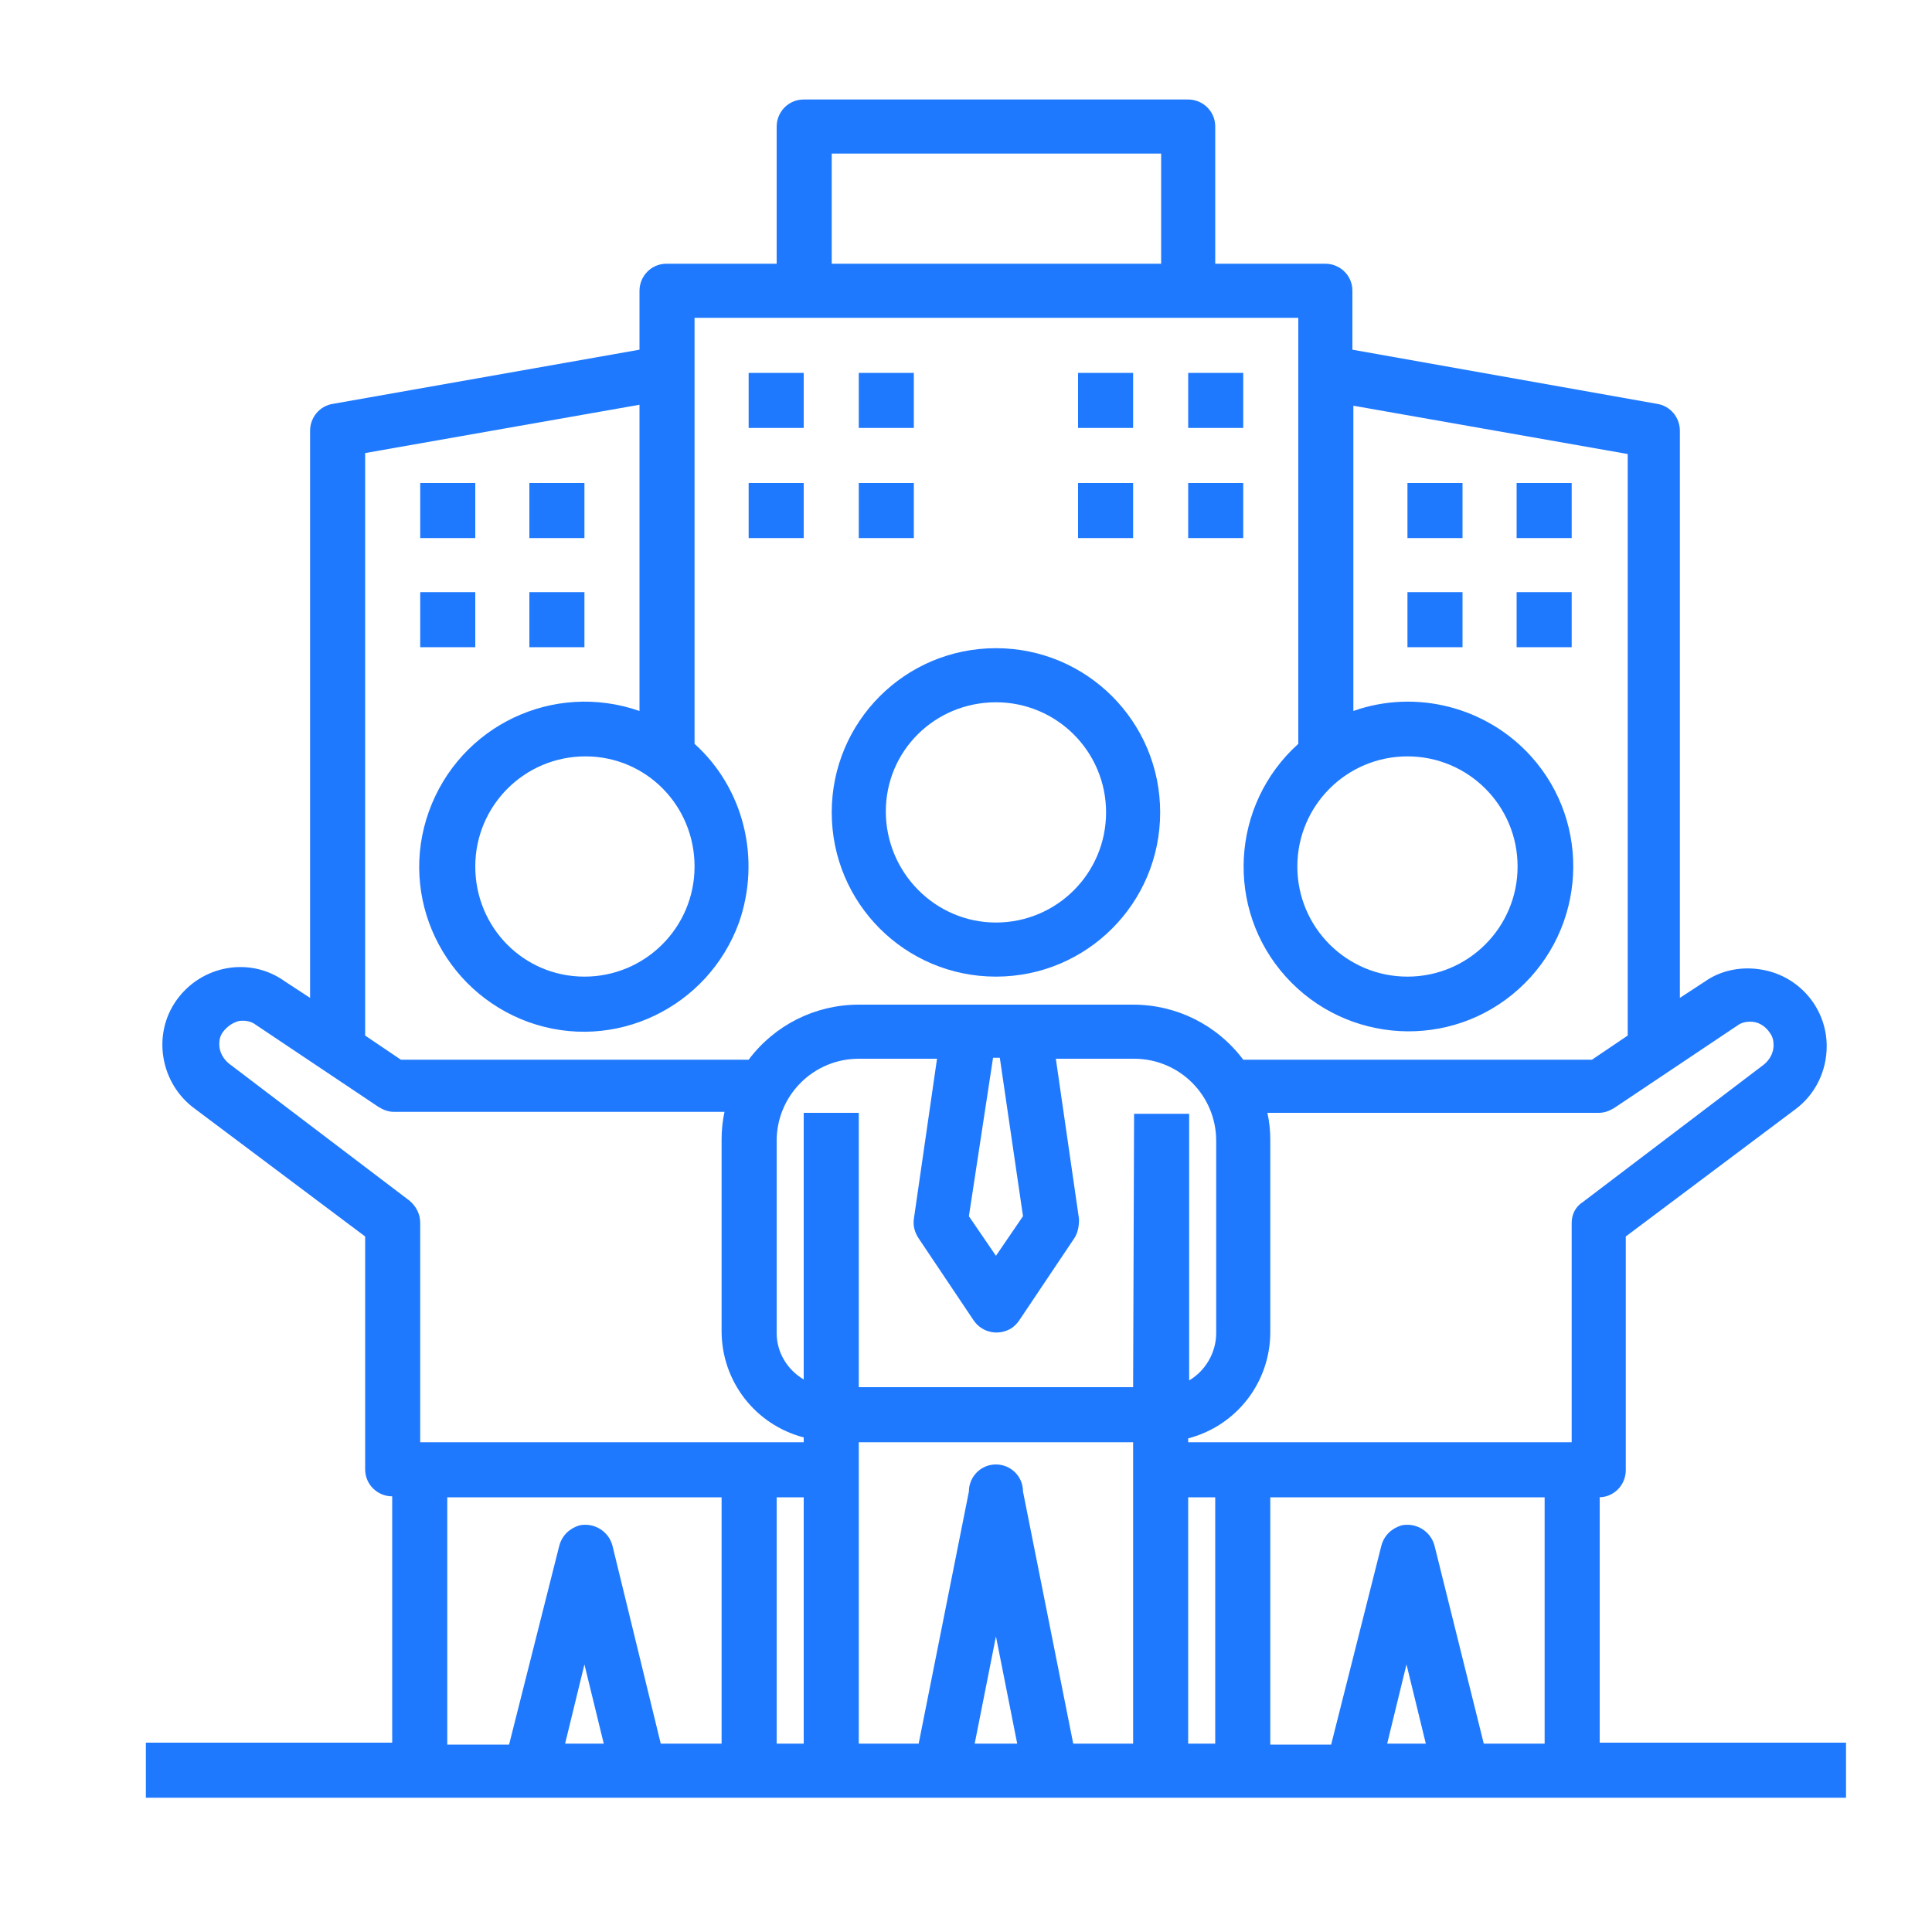 <svg xmlns="http://www.w3.org/2000/svg" xmlns:xlink="http://www.w3.org/1999/xlink" id="Layer_1" x="0px" y="0px" viewBox="0 0 20 20" style="enable-background:new 0 0 20 20;" xml:space="preserve"><style type="text/css">			.st0{fill:url(#SVGID_1_);stroke:url(#SVGID_00000111154352110495110000000017391004103261163656_);stroke-width:1.91;stroke-miterlimit:10;}	.st1{fill:url(#SVGID_00000026146461604012601720000011208029820293896606_);}	.st2{fill:#F08F3C;}	.st3{fill:#F9CE68;}	.st4{fill:#FFFFFF;}	.st5{fill:#152E60;}	.st6{fill:#324D90;}	.st7{fill:#3C7ED7;}	.st8{fill:#4292F3;}	.st9{fill:#F4D2C6;}	.st10{fill:#EDA19D;}	.st11{fill:#2A437D;}	.st12{clip-path:url(#XMLID_00000111891749141359734470000007217294377580169609_);fill:#EDA19D;}	.st13{fill:#59445A;}	.st14{fill:#1A1949;}	.st15{clip-path:url(#XMLID_00000156547221396345554480000015107465649877562272_);fill:#EDA19D;}	.st16{clip-path:url(#XMLID_00000173151361774060591110000016487654402738074554_);fill:#EDA19D;}	.st17{clip-path:url(#XMLID_00000183213976158517965100000006106248866073325705_);fill:#EDA19D;}	.st18{fill:#1F79FF;}	.st19{fill-rule:evenodd;clip-rule:evenodd;fill:#1F79FF;}</style><g id="Layer_2_00000172415404844827904860000008339349516656738466_">	<path class="st18" d="M10.31,10.11c0.94,0,1.7-0.76,1.7-1.7s-0.76-1.7-1.7-1.7c-0.94,0-1.7,0.76-1.7,1.7S9.37,10.11,10.31,10.11z   M10.31,7.27c0.63,0,1.14,0.51,1.14,1.14s-0.51,1.14-1.14,1.14S9.17,9.03,9.17,8.4S9.68,7.27,10.31,7.27z"></path>	<path class="st18" d="M16.55,15.5c0.16,0,0.28-0.13,0.28-0.28V12.8l1.76-1.32c0.2-0.15,0.32-0.39,0.32-0.65  c0-0.39-0.28-0.72-0.66-0.79c-0.21-0.04-0.43,0-0.6,0.12l-0.26,0.17V4.46c0-0.14-0.1-0.26-0.24-0.28L14,3.62V3.01  c0-0.16-0.13-0.28-0.28-0.28h-1.14V1.31c0-0.16-0.13-0.28-0.28-0.28H8.32c-0.16,0-0.28,0.13-0.28,0.28v1.42H6.9  c-0.16,0-0.28,0.13-0.28,0.28v0.61L3.45,4.18C3.31,4.2,3.21,4.32,3.21,4.46v5.87l-0.26-0.17C2.59,9.9,2.09,9.99,1.83,10.35  c-0.26,0.36-0.17,0.87,0.19,1.13l1.76,1.32v2.41c0,0.16,0.13,0.28,0.28,0.28v2.55H1.51v0.57h17.6v-0.57h-2.55V15.5z M14.57,7.83  c0.63,0,1.14,0.51,1.14,1.14s-0.51,1.14-1.14,1.14c-0.63,0-1.14-0.51-1.14-1.14S13.94,7.83,14.57,7.83z M8.61,1.59h3.41v1.14H8.61  V1.59z M7.19,8.97c0,0.63-0.51,1.14-1.14,1.14S4.92,9.6,4.92,8.97s0.51-1.14,1.14-1.14S7.19,8.34,7.19,8.97z M3.78,4.69l2.84-0.5  v3.17C5.73,7.05,4.76,7.51,4.44,8.4c-0.32,0.89,0.15,1.86,1.03,2.18c0.89,0.32,1.86-0.15,2.18-1.03C7.88,8.89,7.7,8.16,7.19,7.7  V3.29h6.25V7.7c-0.7,0.63-0.76,1.71-0.13,2.41c0.63,0.7,1.71,0.76,2.41,0.13c0.7-0.63,0.76-1.71,0.13-2.41  c-0.46-0.51-1.19-0.7-1.84-0.47V4.2l2.84,0.5v6.02l-0.37,0.25h-3.61c-0.27-0.36-0.69-0.57-1.14-0.57H8.89  c-0.45,0-0.87,0.21-1.14,0.57H4.15l-0.37-0.25V4.69z M10.59,12.59L10.31,13l-0.28-0.41l0.25-1.64h0.07L10.59,12.59z M5.85,18.05  l0.2-0.82l0.2,0.82H5.85z M7.47,18.05H6.84L6.34,16c-0.04-0.15-0.19-0.24-0.34-0.21c-0.1,0.03-0.18,0.1-0.21,0.21l-0.52,2.06H4.63  V15.5h2.84V18.05z M8.32,18.05H8.04V15.5h0.28V18.05z M8.32,14.93H4.35v-2.27c0-0.09-0.04-0.17-0.11-0.23l-1.87-1.42  c-0.06-0.05-0.1-0.12-0.1-0.2c0-0.05,0.01-0.09,0.04-0.13c0.04-0.05,0.09-0.09,0.16-0.11c0.06-0.01,0.13,0,0.18,0.04l1.27,0.85  c0.05,0.03,0.1,0.05,0.16,0.05H7.5c-0.02,0.09-0.03,0.19-0.03,0.28v1.99c0,0.52,0.35,0.97,0.85,1.1L8.32,14.93z M10.09,18.05  l0.22-1.11l0.22,1.11H10.09z M11.73,18.05h-0.62l-0.52-2.61c0-0.16-0.13-0.28-0.28-0.28c-0.16,0-0.28,0.13-0.28,0.28l-0.52,2.61  H8.89v-3.12h2.84V18.05z M11.73,14.36H8.89v-2.84H8.32v2.76C8.15,14.18,8.04,14,8.04,13.8v-1.99c0-0.47,0.38-0.85,0.85-0.85H9.7  l-0.24,1.66c-0.01,0.07,0.01,0.14,0.05,0.2l0.57,0.85c0.09,0.13,0.26,0.16,0.39,0.08c0.03-0.02,0.06-0.05,0.08-0.08l0.57-0.85  c0.04-0.06,0.05-0.13,0.05-0.2l-0.24-1.66h0.81c0.47,0,0.85,0.38,0.85,0.85v1.99c0,0.2-0.11,0.39-0.28,0.49v-2.76h-0.57  L11.73,14.36z M12.58,18.05H12.3V15.5h0.28V18.05z M14.36,18.05l0.2-0.82l0.2,0.82H14.36z M15.99,18.05h-0.63L14.85,16  c-0.04-0.15-0.19-0.24-0.34-0.21c-0.1,0.03-0.18,0.1-0.21,0.21l-0.52,2.06h-0.63V15.5h2.84V18.05z M16.27,12.66v2.27H12.3v-0.04  c0.5-0.13,0.85-0.58,0.85-1.1v-1.99c0-0.1-0.01-0.19-0.03-0.28h3.43c0.06,0,0.11-0.02,0.16-0.05l1.27-0.85  c0.05-0.04,0.12-0.05,0.18-0.04c0.06,0.01,0.12,0.05,0.16,0.11c0.03,0.04,0.04,0.08,0.04,0.13c0,0.08-0.04,0.15-0.1,0.2l-1.87,1.42  C16.31,12.49,16.27,12.57,16.27,12.66L16.27,12.66z"></path>	<path class="st18" d="M7.75,3.86h0.57v0.57H7.75V3.86z"></path>	<path class="st18" d="M8.89,3.86h0.57v0.57H8.89V3.86z"></path>	<path class="st18" d="M7.75,5h0.57v0.57H7.75V5z"></path>	<path class="st18" d="M8.89,5h0.57v0.57H8.89V5z"></path>	<path class="st18" d="M11.16,3.86h0.57v0.57h-0.57V3.86z"></path>	<path class="st18" d="M12.3,3.86h0.57v0.57H12.3V3.86z"></path>	<path class="st18" d="M11.16,5h0.57v0.57h-0.57V5z"></path>	<path class="st18" d="M12.3,5h0.57v0.57H12.3V5z"></path>	<path class="st18" d="M4.35,5h0.57v0.57H4.35V5z"></path>	<path class="st18" d="M5.48,5h0.57v0.57H5.48V5z"></path>	<path class="st18" d="M4.35,6.13h0.57V6.7H4.35V6.13z"></path>	<path class="st18" d="M5.48,6.13h0.57V6.7H5.48V6.13z"></path>	<path class="st18" d="M14.57,5h0.57v0.57h-0.57V5z"></path>	<path class="st18" d="M15.7,5h0.57v0.57H15.7V5z"></path>	<path class="st18" d="M14.57,6.13h0.57V6.7h-0.57V6.13z"></path>	<path class="st18" d="M15.7,6.13h0.57V6.7H15.7V6.13z"></path></g></svg>